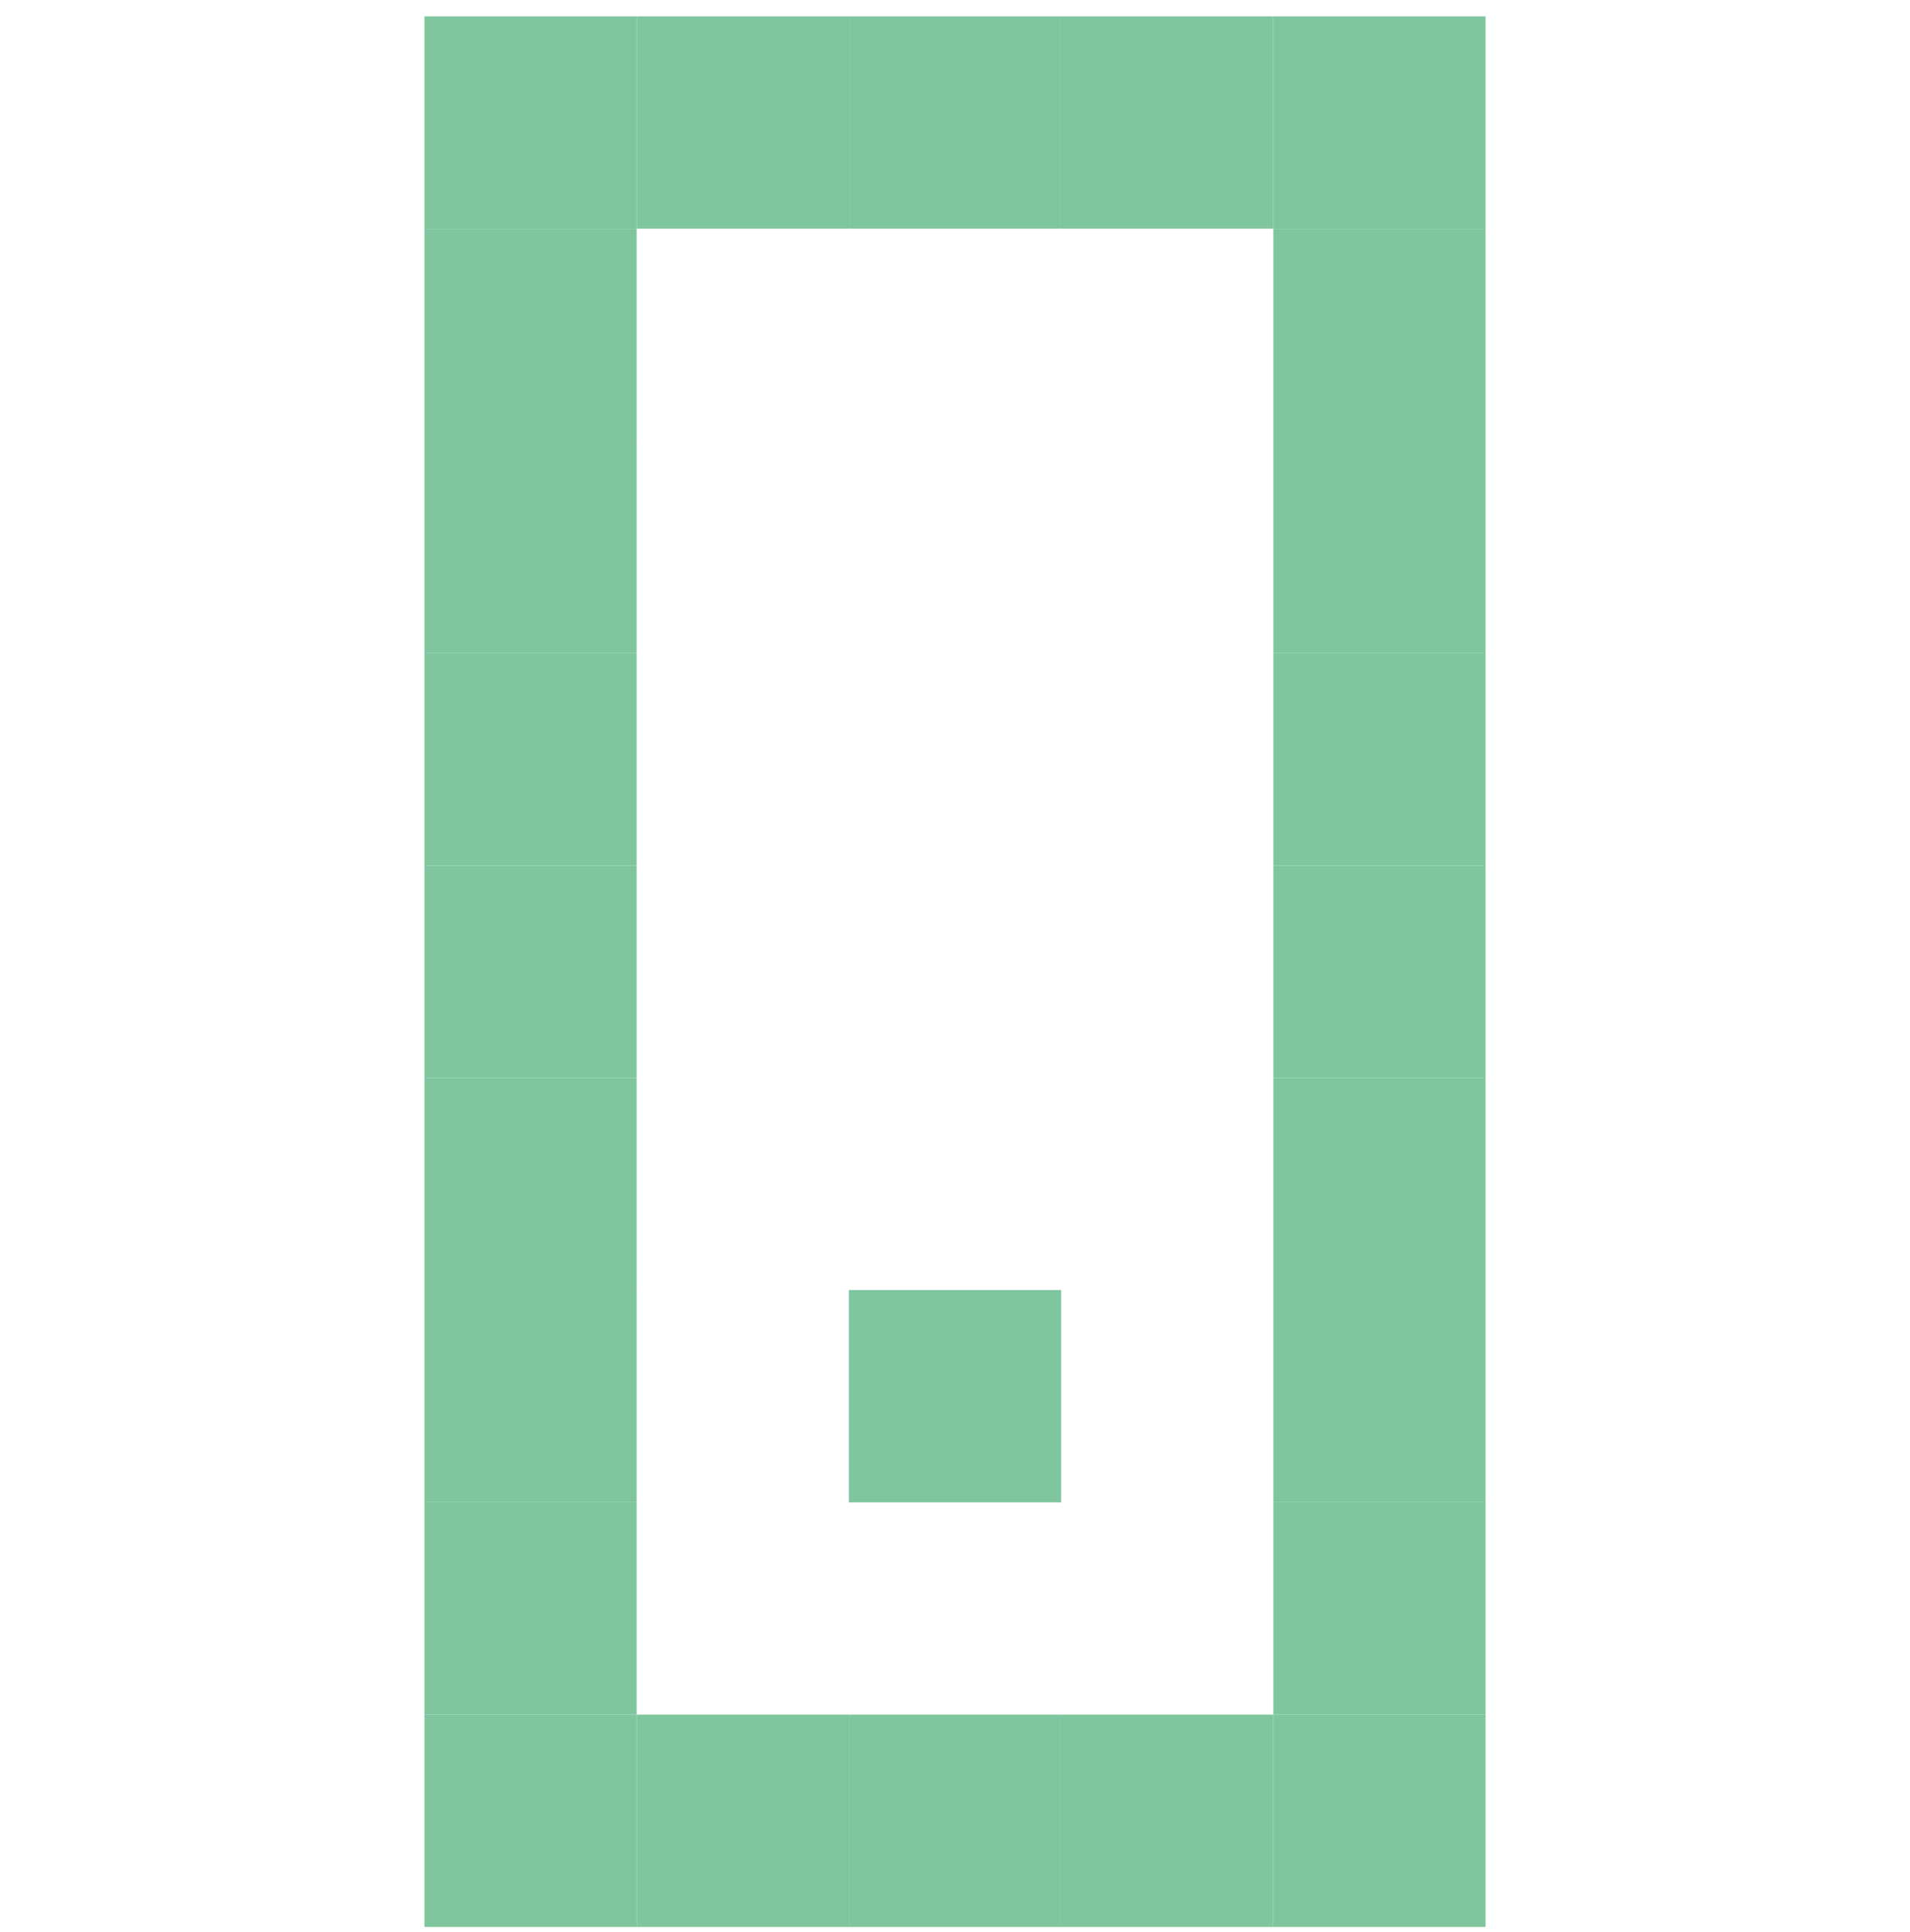 <svg width="90" height="91" viewBox="0 0 90 91" fill="none" xmlns="http://www.w3.org/2000/svg">
<g clip-path="url(#clip0_4122_2086)">
<path d="M20 10.771H30V20.77H20V10.771Z" fill="#7FC59D"/>
<path d="M50 0.771H60V10.771H50V0.771Z" fill="#7FC59D"/>
<path d="M20 30.77H30V40.77H20V30.77Z" fill="#7FC59D"/>
<path d="M30 0.771H40V10.771H30V0.771Z" fill="#7FC59D"/>
<path d="M60 50.77H70V60.77H60V50.77Z" fill="#7FC59D"/>
<path d="M20 20.77H30V30.77H20V20.77Z" fill="#7FC59D"/>
<path d="M20 0.771H30V10.771H20V0.771Z" fill="#7FC59D"/>
<path d="M40 0.771H50V10.771H40V0.771Z" fill="#7FC59D"/>
<path d="M20 50.77H30V60.77H20V50.77Z" fill="#7FC59D"/>
<path d="M20 40.77H30V50.77H20V40.77Z" fill="#7FC59D"/>
<path d="M60 40.77H70V50.77H60V40.77Z" fill="#7FC59D"/>
<path d="M60 10.771H70V20.77H60V10.771Z" fill="#7FC59D"/>
<path d="M60 30.77H70V40.77H60V30.77Z" fill="#7FC59D"/>
<path d="M50 80.77H60V90.77H50V80.77Z" fill="#7FC59D"/>
<path d="M40 80.77H50V90.77H40V80.77Z" fill="#7FC59D"/>
<path d="M30 80.77H40V90.77H30V80.77Z" fill="#7FC59D"/>
<path d="M60 80.77H70V90.77H60V80.77Z" fill="#7FC59D"/>
<path d="M60 0.771H70V10.771H60V0.771Z" fill="#7FC59D"/>
<path d="M40 60.77H50V70.77H40V60.77Z" fill="#7FC59D"/>
<path d="M20 80.77H30V90.77H20V80.77Z" fill="#7FC59D"/>
<path d="M60 70.77H70V80.77H60V70.77Z" fill="#7FC59D"/>
<path d="M60 60.77H70V70.77H60V60.77Z" fill="#7FC59D"/>
<path d="M20 70.77H30V80.77H20V70.77Z" fill="#7FC59D"/>
<path d="M20 60.77H30V70.77H20V60.77Z" fill="#7FC59D"/>
<path d="M60 20.77H70V30.77H60V20.77Z" fill="#7FC59D"/>
</g>
<defs>
<clipPath id="clip0_4122_2086">
<rect width="90" height="90" fill="white" transform="translate(0 0.771)"/>
</clipPath>
</defs>
</svg>
